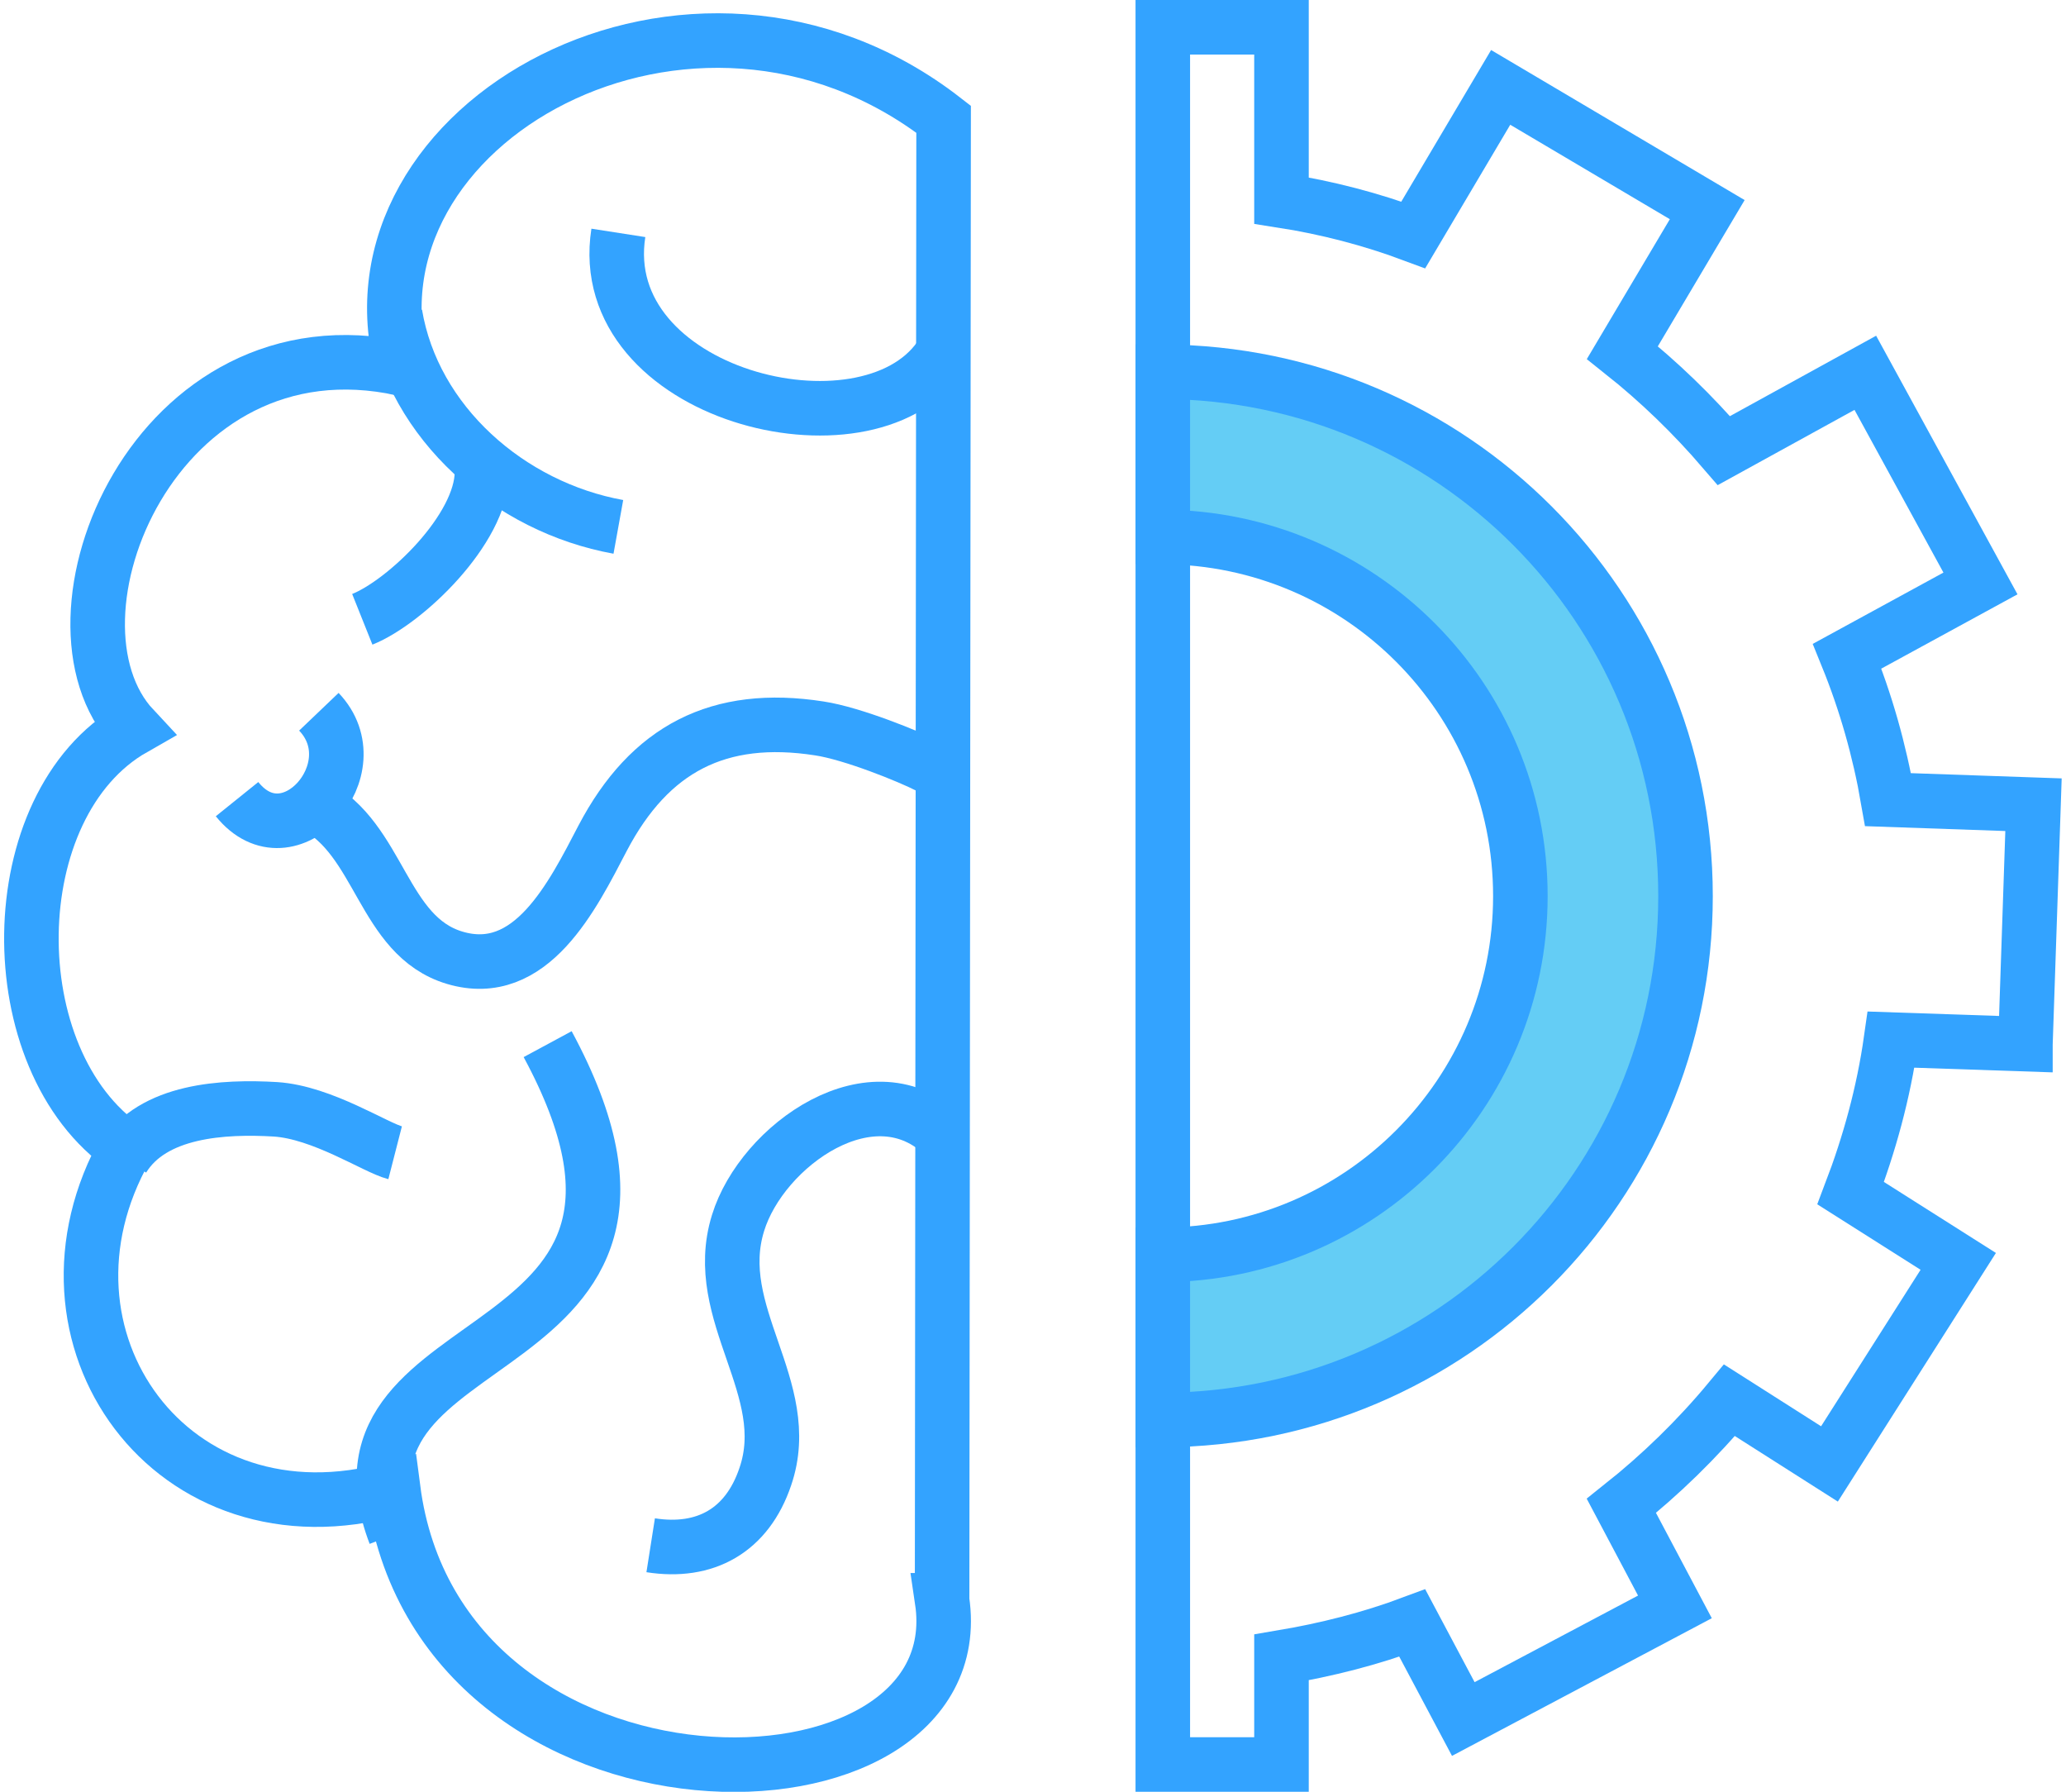 <?xml version="1.0" encoding="UTF-8"?>
<!DOCTYPE svg PUBLIC "-//W3C//DTD SVG 1.0//EN" "http://www.w3.org/TR/2001/REC-SVG-20010904/DTD/svg10.dtd">
<!-- Creator: CorelDRAW 2018 (64 Bit Versão de avaliação) -->
<svg xmlns="http://www.w3.org/2000/svg" xml:space="preserve" width="158px" height="137px" version="1.0" style="shape-rendering:geometricPrecision; text-rendering:geometricPrecision; image-rendering:optimizeQuality; fill-rule:evenodd; clip-rule:evenodd"
viewBox="0 0 40.74 35.47"
 xmlns:xlink="http://www.w3.org/1999/xlink">
 <defs>
  <style type="text/css">
   <![CDATA[
    .str1 {stroke:#33A3FF;stroke-width:0.61;stroke-miterlimit:2.613}
    .str0 {stroke:#33A3FF;stroke-width:1.08;stroke-miterlimit:10}
    .fil0 {fill:none;fill-rule:nonzero}
    .fil1 {fill:#64CDF5;fill-rule:nonzero}
   ]]>
  </style>
 </defs>
 <g id="Camada_x0020_1">
  <g id="_1940683138096">
   <path class="fil0 str0" d="M18.57 31.68c0.68,4.59 -9.97,4.73 -10.87,-2.21 -4.38,1.23 -7.41,-3.01 -5.29,-6.74 -2.54,-1.74 -2.5,-6.8 0.15,-8.31 -2.02,-2.16 0.43,-8.2 5.33,-7.12 -1.34,-4.85 5.74,-8.8 10.71,-4.94l-0.03 29.32z"/>
   <path class="fil0 str0" d="M7.74 6.22c0.36,2.15 2.26,3.82 4.42,4.21"/>
   <path class="fil0 str0" d="M12.16 4.61c-0.5,3.21 4.89,4.56 6.36,2.47"/>
   <path class="fil0 str0" d="M9.46 9.35c-0.01,1.13 -1.52,2.57 -2.37,2.91"/>
   <path class="fil0 str0" d="M6.12 15.93c1.33,0.67 1.36,2.6 2.8,3.03 1.51,0.45 2.33,-1.22 2.93,-2.37 0.93,-1.77 2.3,-2.48 4.29,-2.17 0.66,0.1 1.79,0.56 2.16,0.75"/>
   <path class="fil0 str0" d="M4.61 15.82c1.03,1.28 2.69,-0.61 1.62,-1.73"/>
   <path class="fil0 str0" d="M18.63 22.5c-1.42,-1.41 -3.63,0.18 -4.1,1.71 -0.56,1.8 1.14,3.27 0.54,5.02 -0.36,1.07 -1.19,1.53 -2.27,1.36"/>
   <path class="fil0 str0" d="M7.74 30.37c-1.66,-4.35 6.57,-3.12 3.02,-9.7"/>
   <path class="fil0 str0" d="M2.35 22.93c0.59,-0.96 2,-1.03 3.02,-0.97 0.93,0.06 1.98,0.76 2.37,0.86"/>
   <path class="fil0 str0" d="M40.02 20.67l0.16 -4.74 -2.88 -0.1c-0.17,-0.98 -0.44,-1.93 -0.81,-2.84l2.64 -1.44 -2.28 -4.17 -2.8 1.54c-0.61,-0.71 -1.28,-1.36 -2.01,-1.94l1.68 -2.83 -4.09 -2.42 -1.73 2.92c-0.83,-0.31 -1.71,-0.54 -2.61,-0.68l0 -3.43 -2.35 0 0 34.39 2.35 0 0 -2.12c0.89,-0.15 1.76,-0.37 2.59,-0.68l1.01 1.9 4.19 -2.22 -1.06 -2c0.78,-0.62 1.5,-1.32 2.14,-2.09l1.98 1.26 2.55 -4.01 -2.13 -1.35c0.37,-0.97 0.65,-1.98 0.8,-3.04l2.66 0.09z"/>
   <path class="fil1 str1" d="M22.94 7.36l0 3.27c3.91,0.02 7.08,3.19 7.08,7.11 0,3.91 -3.17,7.09 -7.08,7.1l0 3.27c5.72,-0.02 10.35,-4.65 10.35,-10.37 0,-5.73 -4.63,-10.36 -10.35,-10.38z"/>
   <path class="fil0 str0" d="M22.94 7.36l0 3.27c3.91,0.02 7.08,3.19 7.08,7.11 0,3.91 -3.17,7.09 -7.08,7.1l0 3.27c5.72,-0.02 10.35,-4.65 10.35,-10.37 0,-5.73 -4.63,-10.36 -10.35,-10.38z"/>
  </g>
 </g>
</svg>
